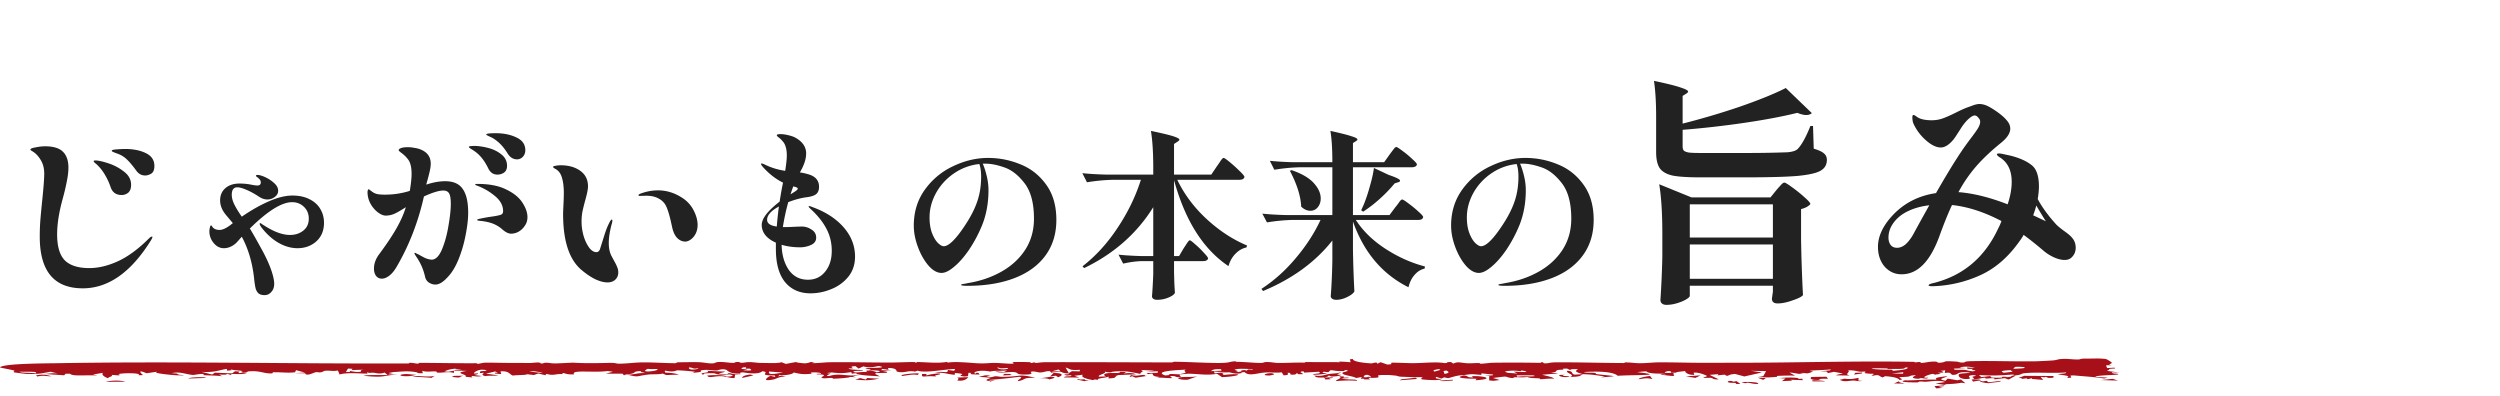 <svg fill="none" height="53" width="335" xmlns="http://www.w3.org/2000/svg"><path d="m11.088 38.635c-3.84 0-5.76-2.304-5.76-6.912 0-.864.032-1.672.096-2.424s.152-1.664.264-2.736c.16-1.6.24-2.696.24-3.288 0-.72-.16-1.336-.48-1.848-.32-.528-.688-.912-1.104-1.152a4.968 4.968 0 0 1 -.192-.12c-.048-.032-.072-.072-.072-.12 0-.112.232-.208.696-.288.464-.096.88-.144 1.248-.144 1.136 0 1.944.248 2.424.744.48.48.72 1.184.72 2.112 0 .544-.072 1.16-.216 1.848-.128.688-.32 1.496-.576 2.424-.48 1.76-.72 3.32-.72 4.68 0 1.616.344 2.776 1.032 3.48.704.688 1.792 1.032 3.264 1.032 1.248 0 2.544-.312 3.888-.936s2.712-1.632 4.104-3.024c.176-.176.32-.264.432-.264.032 0 .048.016.048.048 0 .096-.08.272-.24.528-2.656 4.24-5.688 6.36-9.096 6.36zm8.376-15.12c-.496 0-.896-.216-1.2-.648-.48-.656-.888-1.144-1.224-1.464a3.405 3.405 0 0 0 -1.176-.768l-.456-.168a5.075 5.075 0 0 1 -.336-.144c-.064-.048-.096-.096-.096-.144 0-.08.24-.136.72-.168s.84-.048 1.08-.048c1.088 0 2.008.184 2.76.552.768.368 1.152.944 1.152 1.728 0 .512-.144.856-.432 1.032-.288.16-.552.24-.792.24zm-3.168 2.616c-.736 0-1.224-.344-1.464-1.032a8.682 8.682 0 0 0 -.744-1.632 6.038 6.038 0 0 0 -1.032-1.344 3.133 3.133 0 0 0 -.336-.288c-.112-.112-.168-.184-.168-.216 0-.08.072-.12.216-.12.384 0 .968.128 1.752.384a6.71 6.71 0 0 1 2.112 1.128c.624.48.936 1.064.936 1.752 0 .48-.128.832-.384 1.056a1.367 1.367 0 0 1 -.888.312zm22.896.072c.896 0 1.664.168 2.304.504.64.32 1.12.76 1.44 1.32.32.544.48 1.152.48 1.824 0 1.04-.344 1.872-1.032 2.496-.688.608-1.528.912-2.52.912-.848 0-1.696-.24-2.544-.72-.832-.48-1.6-1.176-2.304-2.088-.144-.208-.216-.36-.216-.456 0-.064.024-.096.072-.096s.12.04.216.12c.112.08.2.136.264.168 1.328.864 2.496 1.296 3.504 1.296.704 0 1.296-.192 1.776-.576.496-.384.744-.92.744-1.608 0-.64-.216-1.168-.648-1.584s-.96-.624-1.584-.624c-1.392 0-3.28 1.176-5.664 3.528.384.624.96 1.64 1.728 3.048.512.96.896 1.816 1.152 2.568s.384 1.352.384 1.8-.128.808-.384 1.08c-.24.288-.544.432-.912.432-.384 0-.672-.096-.864-.288a1.547 1.547 0 0 1 -.36-.744c-.064-.288-.128-.744-.192-1.368-.24-2.048-.784-3.856-1.632-5.424l-.624.696c-.208.24-.472.44-.792.6s-.648.24-.984.24c-.528 0-.984-.232-1.368-.696a2.416 2.416 0 0 1 -.576-1.584c0-.144.032-.344.096-.6.032-.112.08-.168.144-.168.032 0 .072.04.12.12.192.32.528.48 1.008.48.432 0 .984-.272 1.656-.816l.12-.096-.888-1.056c-.544-.64-.816-1.304-.816-1.992 0-.672.232-1.216.696-1.632.48-.416 1.112-.624 1.896-.624.592 0 1.144.056 1.656.168.352.064.592.096.72.096.32 0 .48-.136.48-.408 0-.208-.096-.392-.288-.552-.08-.08-.16-.144-.24-.192-.08-.064-.12-.112-.12-.144 0-.08.072-.12.216-.12.208 0 .488.072.84.216.496.208.936.48 1.32.816.4.336.6.696.6 1.08 0 .336-.152.616-.456.84a1.626 1.626 0 0 1 -.984.336c-.368 0-.736-.12-1.104-.36-.608-.4-1.176-.712-1.704-.936s-.936-.336-1.224-.336c-.496 0-.744.336-.744 1.008 0 .4.12.84.36 1.32s.568 1.016.984 1.608c1.28-.88 2.496-1.568 3.648-2.064 1.168-.512 2.216-.768 3.144-.768zm26.784-7.728a18.624 18.624 0 0 0 -.504-.24c-.208-.096-.312-.168-.312-.216 0-.112.424-.168 1.272-.168 1.072 0 2 .192 2.784.576.784.368 1.176.936 1.176 1.704 0 .352-.112.648-.336.888-.224.224-.48.336-.768.336-.496 0-.904-.24-1.224-.72-.336-.544-.664-.976-.984-1.296a4.886 4.886 0 0 0 -1.104-.864zm-.528 4.128c-.288-.592-.592-1.08-.912-1.464a4.657 4.657 0 0 0 -1.176-1.032 6.683 6.683 0 0 0 -.384-.24c-.096-.08-.144-.144-.144-.192s.088-.08.264-.096c.192-.016.344-.024.456-.024.544 0 1.16.088 1.848.264s1.28.464 1.776.864c.512.4.768.912.768 1.536 0 .416-.136.72-.408.912a1.53 1.53 0 0 1 -.888.264c-.256 0-.488-.064-.696-.192a1.559 1.559 0 0 1 -.504-.6zm-5.784 1.68c1.104 0 1.888.352 2.352 1.056.48.688.72 1.744.72 3.168 0 .832-.112 1.816-.336 2.952-.208 1.12-.52 2.2-.936 3.24s-.912 1.856-1.488 2.448c-.592.656-1.136.984-1.632.984-.288 0-.576-.088-.864-.264-.272-.176-.448-.448-.528-.816a7.54 7.54 0 0 0 -1.176-2.664c-.16-.24-.24-.384-.24-.432s.032-.072.096-.072c.032 0 .096.032.192.096.096.048.184.088.264.12.192.112.456.256.792.432.16.08.336.144.528.192a2 2 0 0 0 .456.072c.528-.016.984-.48 1.368-1.392.384-.928.672-1.984.864-3.168.208-1.2.312-2.168.312-2.904 0-.672-.072-1.136-.216-1.392-.144-.272-.408-.408-.792-.408-.576 0-1.44.264-2.592.792-.768 3.424-1.984 6.56-3.648 9.408-.304.528-.632.928-.984 1.2s-.688.408-1.008.408a.934.934 0 0 1 -.768-.36c-.192-.256-.288-.584-.288-.984 0-.656.224-1.288.672-1.896 1.008-1.36 1.784-2.52 2.328-3.48.56-.976.984-1.928 1.272-2.856-.544.352-1.024.632-1.44.84a2.956 2.956 0 0 1 -1.248.288c-.32 0-.672-.144-1.056-.432a3.68 3.68 0 0 1 -.984-1.152 3.245 3.245 0 0 1 -.408-1.584c0-.08.016-.16.048-.24s.064-.12.096-.12c.048 0 .112.04.192.12.096.064.184.128.264.192.208.16.448.272.72.336.272.048.608.072 1.008.072 1.152 0 2.264-.168 3.336-.504.16-.96.24-1.72.24-2.28 0-.896-.16-1.544-.48-1.944a3.937 3.937 0 0 0 -.816-.816c-.288-.208-.432-.344-.432-.408 0-.112.104-.208.312-.288s.512-.12.912-.12c.288 0 .592.032.912.096.32.048.592.12.816.216.896.368 1.344 1 1.344 1.896 0 .288-.048.64-.144 1.056-.096.4-.192.776-.288 1.128a10.89 10.89 0 0 0 -.168.624c.912-.304 1.76-.456 2.544-.456zm4.32.36c1.568 0 2.848.248 3.84.744 1.008.48 1.736 1.072 2.184 1.776.448.688.672 1.336.672 1.944 0 .432-.12.816-.36 1.152a2.48 2.48 0 0 1 -.84.792 2.113 2.113 0 0 1 -.984.264c-.336 0-.712-.176-1.128-.528a4.279 4.279 0 0 0 -1.368-.84c-.48-.176-1.056-.296-1.728-.36-.224-.016-.336-.056-.336-.12s.176-.128.528-.192c.528-.112 1.04-.2 1.536-.264.624-.096 1.016-.184 1.176-.264s.24-.232.24-.456c0-.736-.352-1.4-1.056-1.992a8.06 8.06 0 0 0 -2.424-1.416c-.176-.064-.264-.12-.264-.168s.104-.072.312-.072zm17.424 13.2c-.48 0-1.032-.144-1.656-.432-.608-.304-1.232-.728-1.872-1.272-1.616-1.392-2.424-3.872-2.424-7.44 0-.224.016-.656.048-1.296.032-.672.048-1.184.048-1.536 0-.8-.08-1.472-.24-2.016-.144-.544-.416-.936-.816-1.176-.112-.064-.208-.12-.288-.168-.064-.064-.096-.112-.096-.144 0-.064.104-.112.312-.144.224-.048.464-.072.72-.072 1.056 0 1.928.248 2.616.744s1.032 1.192 1.032 2.088c0 .352-.12.96-.36 1.824-.16.576-.288 1.088-.384 1.536-.08.432-.12.88-.12 1.344 0 .624.088 1.256.264 1.896.192.64.44 1.168.744 1.584s.632.624.984.624c.224 0 .384-.136.48-.408l.672-2.136c.192-.56.36-.976.504-1.248.176-.384.312-.576.408-.576.048 0 .072.048.072.144 0 .144-.04.336-.12.576-.24.928-.36 1.736-.36 2.424s.12 1.264.36 1.728l.36.672c.192.336.328.616.408.84.096.208.144.44.144.696 0 .4-.136.728-.408.984-.272.24-.616.36-1.032.36zm10.416-5.472c-.384 0-.736-.152-1.056-.456-.304-.304-.528-.752-.672-1.344l-.192-.864c-.208-.912-.416-1.592-.624-2.04-.208-.464-.56-.824-1.056-1.08-.432-.24-.984-.36-1.656-.36l-.84.024c-.112 0-.168-.024-.168-.072 0-.096.096-.176.288-.24a6.718 6.718 0 0 1 2.328-.432c1.152 0 2.248.344 3.288 1.032a4.29 4.29 0 0 1 1.512 1.704c.336.672.504 1.304.504 1.896 0 .432-.088.824-.264 1.176-.176.336-.4.6-.672.792-.256.176-.496.264-.72.264zm17.016-4.632c1.776.64 3.176 1.544 4.2 2.712s1.536 2.48 1.536 3.936c0 1.056-.304 1.96-.912 2.712a5.617 5.617 0 0 1 -2.304 1.656 7.264 7.264 0 0 1 -2.736.552c-1.456 0-2.6-.504-3.432-1.512-.816-1.008-1.224-2.488-1.224-4.44v-.84c-.592-.256-1.056-.584-1.392-.984a2.16 2.16 0 0 1 -.504-1.392c0-.848.8-1.888 2.4-3.12.16-1.04.312-1.888.456-2.544-.976-.48-1.872-1.176-2.688-2.088-.176-.208-.264-.344-.264-.408 0-.048.032-.072.096-.072.048 0 .168.04.36.12.864.432 1.792.72 2.784.864.144-.928.216-1.608.216-2.04 0-.56-.072-1.016-.216-1.368a1.69 1.69 0 0 0 -.36-.576 2.459 2.459 0 0 0 -.408-.408 3.601 3.601 0 0 1 -.312-.264l-.048-.096c0-.112.16-.168.48-.168.336 0 .72.056 1.152.168.432.096.8.248 1.104.456.8.512 1.2 1.168 1.2 1.968 0 .544-.144 1.128-.432 1.752a2.72 2.72 0 0 1 -.216.432 7.366 7.366 0 0 1 -.192.36c.384.048.808.144 1.272.288.864.288 1.296.832 1.296 1.632 0 .448-.128.776-.384.984-.24.192-.64.328-1.2.408-.8.096-1.648.32-2.544.672a30.787 30.787 0 0 0 -.72 3.336h.408c.336 0 .776-.016 1.32-.048l.792-.024c.48 0 .92.136 1.32.408.416.256.624.616.624 1.08 0 .448-.232.776-.696.984a3.49 3.49 0 0 1 -1.488.312c-.864 0-1.68-.112-2.448-.336.032 1.344.352 2.464.96 3.36.624.88 1.48 1.32 2.568 1.32.96 0 1.728-.36 2.304-1.08.592-.72.888-1.648.888-2.784 0-1.088-.24-2.08-.72-2.976-.464-.896-1.176-1.784-2.136-2.664l-.144-.144c-.064-.064-.096-.112-.096-.144 0-.048.032-.072.096-.072s.192.04.384.12zm-1.944-2.448c0-.08-.048-.136-.144-.168-.08-.048-.232-.096-.456-.144-.176.48-.296.832-.36 1.056.24-.144.456-.28.648-.408.208-.144.312-.256.312-.336zm-4.104 4.152c0 .496.432.8 1.296.912.08-.992.176-1.888.288-2.688-1.056.576-1.584 1.168-1.584 1.776zm29.616-8.28c1.504 0 2.952.288 4.344.864 1.392.56 2.536 1.464 3.432 2.712.912 1.248 1.368 2.824 1.368 4.728 0 1.856-.488 3.448-1.464 4.776s-2.36 2.336-4.152 3.024-3.888 1.032-6.288 1.032c-.576 0-.864-.04-.864-.12 0-.064.136-.112.408-.144.272-.048.432-.08.48-.096 1.68-.272 3.184-.784 4.512-1.536 1.344-.752 2.408-1.728 3.192-2.928.784-1.216 1.176-2.608 1.176-4.176 0-2.064-.416-3.64-1.248-4.728s-1.736-1.8-2.712-2.136c-.96-.336-1.792-.504-2.496-.504h-.408c.192.432.368.976.528 1.632s.24 1.296.24 1.92c0 1.744-.296 3.336-.888 4.776a18.366 18.366 0 0 1 -1.704 3.192c-.656.96-1.32 1.72-1.992 2.28-.656.56-1.224.84-1.704.84-.592 0-1.176-.328-1.752-.984-.576-.672-1.048-1.504-1.416-2.496s-.552-1.944-.552-2.856c0-1.84.496-3.448 1.488-4.824a9.65 9.65 0 0 1 3.792-3.144c1.536-.736 3.096-1.104 4.68-1.104zm-.936 2.496c0-.672-.08-1.232-.24-1.68a7.335 7.335 0 0 0 -3.456 1.296 7.66 7.66 0 0 0 -2.376 2.64c-.56 1.04-.84 2.112-.84 3.216 0 .816.112 1.52.336 2.112.224.576.488 1.016.792 1.32.304.288.56.432.768.432.672 0 1.616-.92 2.832-2.76.768-1.152 1.32-2.224 1.656-3.216.352-1.008.528-2.128.528-3.36zm31.584-1.368a42.7 42.7 0 0 0 .336-.48c.144-.224.256-.384.336-.48.096-.112.176-.168.24-.168.096 0 .376.192.84.576s.904.784 1.32 1.2c.416.4.624.656.624.768-.048.256-.272.384-.672.384h-8.328c.96 1.984 2.288 3.752 3.984 5.304s3.488 2.72 5.376 3.504l-.096.264c-.544.112-1.032.392-1.464.84-.432.432-.744.984-.936 1.656-3.376-2.256-5.808-6.096-7.296-11.52v10.176h.672l.624-1.056.288-.432c.128-.208.232-.36.312-.456.08-.112.152-.168.216-.168.096 0 .344.184.744.552.416.352.8.728 1.152 1.128.368.384.552.632.552.744-.064.24-.28.36-.648.36h-3.912v1.464l.024.888c.016.656.048 1.28.096 1.872-.064.224-.344.44-.84.648-.48.208-.992.312-1.536.312-.24 0-.416-.048-.528-.144a.39.39 0 0 1 -.168-.336c.064-.736.12-1.728.168-2.976v-1.728h-1.44c-.816.016-1.68.128-2.592.336l-.624-1.2c.88.096 1.936.16 3.168.192h1.488v-6.552c-2.192 3.52-5.28 6.24-9.264 8.16l-.216-.24c1.776-1.376 3.344-3.096 4.704-5.16 1.376-2.064 2.416-4.208 3.12-6.432h-3.624a24.319 24.319 0 0 0 -3.6.336l-.624-1.224c.88.096 1.944.16 3.192.192h6.312v-.936c0-2.016-.104-3.656-.312-4.92 1.456.304 2.456.544 3 .72s.816.328.816.456c0 .048-.04.104-.12.168-.064.048-.104.08-.12.096l-.48.312v4.104h4.992zm23.904 5.496c.096-.112.216-.264.36-.456.144-.208.256-.36.336-.456.096-.096.176-.144.24-.144.096 0 .376.176.84.528.48.352.928.72 1.344 1.104.416.368.624.608.624.72-.048.256-.256.384-.624.384h-8.4c.944 1.472 2.264 2.76 3.96 3.864s3.464 1.896 5.304 2.376l-.048.288c-.512.112-.96.392-1.344.84-.384.432-.656.984-.816 1.656-3.504-1.744-5.984-4.68-7.44-8.808v3.72c.032 1.984.096 3.864.192 5.64-.112.24-.424.488-.936.744s-1.008.384-1.488.384c-.24 0-.424-.048-.552-.144s-.192-.208-.192-.336c.112-1.44.184-3.04.216-4.8v-2.664c-2.272 2.88-5.368 5.136-9.288 6.768l-.216-.288c1.696-1.104 3.232-2.48 4.608-4.128 1.392-1.648 2.496-3.352 3.312-5.112h-3.576a24.319 24.319 0 0 0 -3.6.336l-.624-1.176c.88.096 1.944.16 3.192.192h6.192v-6.408h-4.176a24.319 24.319 0 0 0 -3.6.336l-.6-1.2c.88.096 1.944.16 3.192.192h5.184c0-1.76-.088-3.16-.264-4.2 1.376.304 2.32.544 2.832.72.528.16.792.304.792.432 0 .064-.064.136-.192.216l-.408.264v2.568h4.176l.72-1.008a25.81 25.81 0 0 1 .672-.888c.096-.096.176-.144.24-.144.096 0 .376.176.84.528a12.2 12.2 0 0 1 1.296 1.08c.416.368.624.608.624.72a.361.361 0 0 1 -.216.288.953.953 0 0 1 -.432.096h-7.92v6.408h4.896zm-.864-4.344c1.008.336 1.512.592 1.512.768 0 .096-.088.168-.264.216l-.456.144a19.438 19.438 0 0 1 -2.04 2.112 17.773 17.773 0 0 1 -2.184 1.68l-.264-.192.336-.744c.304-.736.584-1.576.84-2.52.272-.944.448-1.744.528-2.4zm-13.032-.648c1.36.464 2.352 1.04 2.976 1.728s.936 1.376.936 2.064c0 .48-.136.88-.408 1.2a1.229 1.229 0 0 1 -.984.456c-.432 0-.84-.184-1.224-.552-.064-1.408-.568-3.008-1.512-4.8zm31.344-1.632c1.504 0 2.952.288 4.344.864 1.392.56 2.536 1.464 3.432 2.712.912 1.248 1.368 2.824 1.368 4.728 0 1.856-.488 3.448-1.464 4.776s-2.36 2.336-4.152 3.024-3.888 1.032-6.288 1.032c-.576 0-.864-.04-.864-.12 0-.064.136-.112.408-.144.272-.048.432-.08.48-.096 1.68-.272 3.184-.784 4.512-1.536 1.344-.752 2.408-1.728 3.192-2.928.784-1.216 1.176-2.608 1.176-4.176 0-2.064-.416-3.64-1.248-4.728s-1.736-1.8-2.712-2.136c-.96-.336-1.792-.504-2.496-.504h-.408c.192.432.368.976.528 1.632s.24 1.296.24 1.92c0 1.744-.296 3.336-.888 4.776a18.366 18.366 0 0 1 -1.704 3.192c-.656.96-1.32 1.72-1.992 2.28-.656.56-1.224.84-1.704.84-.592 0-1.176-.328-1.752-.984-.576-.672-1.048-1.504-1.416-2.496s-.552-1.944-.552-2.856c0-1.84.496-3.448 1.488-4.824a9.65 9.65 0 0 1 3.792-3.144c1.536-.736 3.096-1.104 4.68-1.104zm-.936 2.496c0-.672-.08-1.232-.24-1.68a7.335 7.335 0 0 0 -3.456 1.296 7.66 7.66 0 0 0 -2.376 2.64c-.56 1.04-.84 2.112-.84 3.216 0 .816.112 1.52.336 2.112.224.576.488 1.016.792 1.32.304.288.56.432.768.432.672 0 1.616-.92 2.832-2.76.768-1.152 1.32-2.224 1.656-3.216.352-1.008.528-2.128.528-3.36zm22-7.096a100.39 100.39 0 0 0 7.68-2.272c2.581-.896 4.629-1.728 6.144-2.496l3.488 3.36c-.171.17-.427.256-.768.256-.299 0-.693-.096-1.184-.288-1.984.49-4.363.939-7.136 1.344s-5.515.715-8.224.928v2.24c0 .235.053.416.16.544.107.107.32.192.64.256.32.043.811.064 1.472.064h6.56c1.771 0 3.52-.032 5.248-.096.683-.064 1.141-.224 1.376-.48.533-.576 1.088-1.59 1.664-3.04h.352l.096 3.04c.661.192 1.12.405 1.376.64.256.213.384.502.384.864 0 .64-.277 1.12-.832 1.44-.533.32-1.557.555-3.072.704-1.515.128-3.808.192-6.88.192h-6.24c-1.579 0-2.773-.075-3.584-.224-.811-.17-1.397-.49-1.76-.96-.341-.49-.512-1.227-.512-2.208v-4.704c0-1.92-.096-3.53-.288-4.832 1.728.363 2.923.661 3.584.896.661.213.992.395.992.544 0 .064-.075.15-.224.256l-.512.32zm.96 23.072c0 .128-.16.288-.48.48s-.725.363-1.216.512c-.491.15-.971.224-1.44.224-.256 0-.459-.064-.608-.192a.614.614 0 0 1 -.192-.448c.128-1.92.213-3.84.256-5.76v-3.2c0-2.688-.139-4.875-.416-6.56l4.32 1.76h10.592l.8-.992c.107-.128.277-.32.512-.576.235-.277.416-.416.544-.416s.48.213 1.056.64c.597.427 1.152.875 1.664 1.344.512.448.768.747.768.896-.256.299-.672.523-1.248.672v4c.043 2.645.128 5.152.256 7.52-.149.213-.608.448-1.376.704-.768.277-1.44.416-2.016.416-.512 0-.768-.213-.768-.64 0-.021.043-.33.128-.928v-.8h-11.136zm11.136-7.808v-4.447h-11.136v4.448h11.136zm-11.136.928v4.608h11.136v-4.608zm51.328-.768c.256.341.384.747.384 1.216 0 .448-.139.832-.416 1.152-.256.32-.608.48-1.056.48-.427 0-.907-.117-1.44-.352a6.005 6.005 0 0 1 -1.376-.864 47.121 47.121 0 0 0 -2.688-2.144 6.161 6.161 0 0 1 -.544.832c-1.493 2.133-3.253 3.659-5.28 4.576a16.513 16.513 0 0 1 -6.4 1.472c-.341 0-.512-.042-.512-.128 0-.106.245-.213.736-.32 3.925-1.002 6.784-3.424 8.576-7.264.192-.363.341-.704.448-1.024-2.325-1.216-4.533-1.93-6.624-2.144-.512 1.088-1.077 2.485-1.696 4.192-1.237 3.392-2.923 5.088-5.056 5.088-.896 0-1.653-.341-2.272-1.024-.597-.704-.896-1.59-.896-2.656 0-1.344.597-2.688 1.792-4.032 1.557-1.75 3.552-2.805 5.984-3.168 1.28-2.24 2.389-4.064 3.328-5.472.341-.512.768-1.11 1.28-1.792.491-.64.832-1.12 1.024-1.44s.288-.608.288-.864c0-.192-.085-.373-.256-.544-.149-.192-.309-.288-.48-.288-.192 0-.448.139-.768.416-.32.278-.64.65-.96 1.12-.299.47-.469.736-.512.8-.299.47-.512.779-.64.928-.576.683-1.131 1.024-1.664 1.024-.597 0-1.259-.32-1.984-.96a6.64 6.64 0 0 1 -1.664-2.208c-.107-.235-.16-.533-.16-.896a.45.45 0 0 1 .032-.192c.021-.064.064-.096.128-.096.085 0 .224.075.416.224.427.32 1.099.48 2.016.48.533 0 1.035-.085 1.504-.256.469-.17 1.045-.427 1.728-.768s1.205-.576 1.568-.704c.128-.043.363-.128.704-.256s.64-.192.896-.192c.32 0 .651.075.992.224.341.15.757.395 1.248.736.619.427 1.088.832 1.408 1.216.32.363.48.736.48 1.12 0 .598-.405 1.227-1.216 1.888-1.323 1.067-2.432 2.112-3.328 3.136a18.995 18.995 0 0 0 -2.4 3.488c1.984.15 4.181.694 6.592 1.632.363-1.088.544-2.09.544-3.008 0-1.557-.555-2.666-1.664-3.328-.213-.15-.32-.267-.32-.352s.107-.128.32-.128c.128 0 .469.064 1.024.192a9.824 9.824 0 0 1 1.6.448c.747.277 1.344.608 1.792.992.597.512.896 1.45.896 2.816 0 .427-.053.982-.16 1.664.576 1.088 1.408 2.23 2.496 3.424.235.235.587.523 1.056.864.555.384.939.726 1.152 1.024zm-21.408-.544a307.71 307.71 0 0 1 2.176-3.936c-1.109.128-2.091.405-2.944.832-.832.405-1.483.96-1.952 1.664-.384.576-.576 1.184-.576 1.824 0 .405.096.736.288.992s.48.384.864.384.757-.15 1.12-.448c.363-.32.704-.757 1.024-1.312zm17.792-1.792a57.461 57.461 0 0 1 -1.28-2.112c-.064.277-.203.715-.416 1.312z" fill="#222"/><path d="m260.417 51.652c.642.18-1.5.062-.078.331l-.891.055-.228-.299 1.197-.088zm.544-1.25c-.365.285-1.525.36-.272.623.1-.097.202-.195.301-.293l1.308.227.469-.111.596.51-.533-.075c-.699.138-1.322.175-2.271.2l.25.121-1.443-.205 1.269-.204c-.618-.266-1.708-.118-2.275-.063-.773.076-.598-.05-1.171.003-.092.008-.102.107-.283.109-.913.008-2.686-.045-1.649-.276 1.502.03 2.784-.156 4.258-.089-.39-.267.386-.358 1.446-.477zm-27.6.852c.455-.13 1.383-.077 2.011.013h.002c.138.02.451.192 0 .185-.736-.012-1.092-.283-1.478-.099-.173-.034-.354-.065-.535-.099zm-1.599.016c-.451-.066-.247-.271.318-.216.236.023-.227.185.619.02.173.128.343.245.514.368l-.614.008c.147-.21-.386-.114-.837-.18zm22.732-.187c-.071.19.227.188.733.32l-1.431-.02zm11.223.03h.002l.468-.09.28.203 1.662-.19c-.068.205-1.06.172-1.607.316-.813-.062-1.205-.182-1.258-.357zm-132.988-.822-.553.171c.246.026.49.046.738.076.648-.248.709-.028 1.559-.043 2.604-.048 1.913-.433 4.265.132-1.888-.027-1.162.238-2.301.443-.236-.156.892-.507.128-.58a75.49 75.49 0 0 1 -4.045.425l.127.08.694-.05c-.25.071-.495.143-.749.216.321-.164-.497-.072-.388-.26.049-.084.411-.2.624-.28-.55-.043-1.115-.083-1.672-.125l.863-.2.705-.006h.005zm-118.56.87c.7-.195 1.97-.228 2.639-.011l-2.64.01zm251.042-.31.235.1c-.349.06-.701.121-1.051.183a22.145 22.145 0 0 0 -.204-.287zm-22.367.107c.256-.006.278-.003.597.01h-.001c.126.006 1.182.061 1.065.135h-1.621c-.016-.048-.02-.096-.04-.145zm6.174.043h.002c.191.012.372.034.569.038-.709.116-.822-.092-1.466-.033-.644.06-1.043.174-1.589-.11.203-.043.422-.104.631-.154.915.114 1.161.007 1.895-.105zm-104.695-.134c.175-.141.37-.003.39-.001h-.001c1.548-.13-.202.078 1.26.1-.218.035-.431.072-.647.108-.333-.068-.677-.145-1.002-.207zm50.315.013.046.123c-.879-.01-1.103.152-1.832.005l1.786-.129zm43.779-.22c.974-.078 1.694-.113 2.629.011h.003c.054.008-.207.094-.137.116.193-.013.392-.033.587-.048l.078.205-1.649-.058.246.12-1.4.062.485-.338zm-58.4-.228c.154.044-.132.12.108.158s.682-.046.579.08l-.992.055c1.06.227 2.116.021 2.133.302-1.017-.072-1.853-.039-2.837.04.041-.224 1.025-.417.405-.626l.602-.009zm99.421-2.378c.602.017 1.98-.074 2.741.056.187.032.81.447.807.501-.018.184-.779.21.036.33-.275 0-.541.008-.813.011.049.124.098.247.144.37l.995-.056.049.123c-1.192.001-.488.16-1.107.307.57.074 1.143.148 1.71.223-.327-.01-.713-.016-1.002-.027-.039.21.65.16.768.199.665.22-2.72.109-2.997.414.541.034 1.108.067 1.661.1-.158.039-.319.076-.478.114-1.254-.21-2.66-.285-4.122-.417l-.394.026c.038.095.075.19.114.284l-.601.034c.588-.313-.226-.308-1.208-.499.523-.11 1.167-.043 1.123-.247-1.793.157-3.893-.065-5.637.112-.433.044-.432.308-1.449.283.034-.029.04-.08.062-.119-1.76.126-2.828.202-4.658.073l.315.285 1.164-.143c.264.157-.127.226 1.032.224.949 0 .384-.07.643-.116.349-.064.656.06 1.032-.01.291-.054-.024-.183.735-.15-.305.167-.617.34-.923.509l-.554-.114.558-.134-1.962.24c.221-.242-.482-.152-.865-.123-.595.044-.085-.122-.475-.094-.391.028-.812.214-1.517.174.378-.107-.136-.204-.037-.303.1-.1.846-.122.129-.23-1.378.082.117.46-.814.522-1.118.074-1.384-.543-1.05-.676.262-.104 1.164-.083 1.429-.187-1.617-.187-1.631.183-1.907.255-1.004.264-.33-.44-1.519-.185.022-.132.04-.25.063-.376-.205.024-.342.056-.59.075.731.256.133.245-.174.245-.484.001.263.126.135.159-.345.086-.892.047-.556.16-.151-.053-.314-.106-.468-.158-.566.066-1.894.615-.63.504-.118.204-.527.106-.846.075-.319-.03-.313.099-.594.075-1.116-.096-.386-.318-.209-.493-1.474.12-.031.2-2.155.28-.205.142.776.294-.041.376-.15-.247-.752-.424-1.925-.506l-.341.17c-.641-.227-.313-.464-1.499-.182.637-.52.199-.187-.862-.398-.215-.043.283-.15-.018-.205-.137-.025-.468.056-.801-.006-.163-.032-.923-.232-1.449-.137.386.252-.615.466.243.674-1.585-.051-2.695.07-.918-.273l-1.208-.228-.846.179c-.043-.207 0-.265-1.106-.228l1.439-.148c.016-.042.083-.085.067-.126-.589.08-2.25.114-2.653.169-.402.055.375.07.259.123-.965.44-.889.116-1.582.191-.406.045.565.094.347.113-.807.07-1.181-.165-1.896-.168.254.133.506.268.754.402a34.456 34.456 0 0 0 -2.284.035c-.273.017-.066.115-.111.122a20.37 20.37 0 0 1 -1.22.088c-.719 0-.74-.136-1.439-.144l.801-.033.368-.666-2.057-.048 1.508.222-2.354.539-1.224-.33c-1.11.028-.887.475-1.413.084l-.982.099.14-.168-1.183.103c.415.198.821.406 1.232.598-.776.043-.791-.124-.907-.166-.307-.111-.916.038-1.16-.064-.083-.036.678-.146.416-.273-.051-.025-1.07-.494-1.72-.386.013.085.063.19.089.282-.874.051-1.319-.392-1.203-.516-.466.087-1.146.094-1.242.23l-.712.01c.248-.33-.744-.27-.809.014l1.226.021c-.309.349.933.56-1.651.236-.494-.18.879.025.476-.11-.699-.08-1.356-.013-2.021-.14-.827-.157.191-.31-1.736-.108 4.251.503-.583.34-2.58.495-.549-.496-2.235-.654-4.556-.506.242.138.972.067 1.393.113.421.045-.035.127.49.192.524.064 1.638.152 2.168.25-.449.078-2.668.263-1.201.04-1.095-.136-1.61-.277-2.967-.303-.407.216-.377.35-1.7.357.783-.3-.721-.508-.39-.818.938.072.414.373.956.517.056.015.931-.061 1.134-.056-.883-.27-1.188-.37-.645-.692-.624.028-1.012-.012-1.069.141-.13-.066-.261-.133-.389-.2-.203.002-.386.008-.601.007.296.231-.279.089-.687.194-.409.105.139.288-.983.29.374.055.716.101 1.078.152l-2.173.18c.508.141 1.609.351 1.579.538-.333-.07-1.475.053-1.6.058-.484.02-.22-.098-.257-.101-.76-.057-1.386-.017-1.674-.195-.572.08-1.002.034-1.608.039-.334.002-.269.133-.464.108-1.297-.165-.061-.334-2.563-.013.303.091.602.184.905.276l-.847.104-.565-.05.013-.593-.623-.032 1.068-.058.096-.105c-.529-.053-1.056-.108-1.584-.162l-.031.207c-1.191-.096-1.219-.154-2.352.035-.872-.002-1.582.285-2.086.406l-.545-.116-.349.171-.692-.238c-.128.18-.195.237.702.3-.307.225-1.885.126-2.528.05-.487-.057.054-.244-.007-.267-.204-.077-1.007-.01-1.176-.023-.713-.054-1.213-.044-1.858-.086-.125-.008-.476-.127-.506-.13-.232-.02-.804-.078-.869-.08-3.355-.088.23.426-2.89.372.093.068.179.135.271.203l-.71.012c-.299-.056.063-.16-.531-.076.039-.084.078-.168.118-.25l-.771.134c-.415-.29-1.929-.356-1.821-.697.036-.116 1.11-.234.543-.358-.461-.025-.149.114-.337.121-1.358.05-1.279-.143-1.834-.092-.088.084-.18.168-.269.252a301.93 301.93 0 0 0 -.631-.073c-.048.056-.099.112-.148.168l.6.011c-.252.216-2.569.314-1.686.13.36-.076 1.019-.044.603-.3-.62.037-1.324.075-1.976.112-.021-.055-.04-.11-.06-.166-.879.036-.08.256-.081.374l-.606.01c-.085-.054-.166-.11-.255-.161-.009.085-.121.282-.721.209-.385-.048.222-.262-.513-.232.055.132.32.293-.499.336-.081-.138-.193-.265-.257-.41-1.018.133-1.481-.08-2.677.074-.758.097-1.797.444-2.287-.09-.554-.014-.378.119-.542.149-.775.141-1.351-.112-1.495-.127-.921-.096-1.334-.008-2.084-.127.041.098.063.192.096.288.687-.148 1.035-.14 1.998-.109l-.969.06.156.24c2.98-.316 2.285.184-.214.293-.215-.148-.438-.296-.652-.445-1.443.225-2.122.03-3.755-.018-.194-.005-.901.08-1.204.085l.015.002c-.189.14.067.205.097.33l-.494.047c-.367-.096-.238-.174-.962-.151l.292.285c-.793.004-1.312-.1-2.05-.055l.37-.108c-1.606-.092-.328-.652-1.541-.373l-.23-.147 1.498-.036c.011-.069.022-.138.03-.207l-1.607.063 1.173-.14-1.86-.099c.659.255-.195.286-.035.537-1.097-.21-1.96-.485-3.661-.309-.338.036-.154.212-1.112-.002.232.28-.968.41-.813.677.333-.013.678-.021 1.002-.037-.368-.092-.429-.346.13-.421.713-.097 1.754.08 1.711-.202.285.013.55.02.826.032l-.337.21c.786-.11 1.281-.074 1.659.102l-2.81.121.416.036c-.709.18.023.35-1.301.389l.023-.248c-.482.22-1.801.22-1.38.473-.399-.078-.48-.127-.705.01-1.052-.193-1.727-.437-1.352-.727l-1.169.14.677.238-2.04-.014c-.065-.235 1.307-.072.911-.282-.079-.042-.445.049-.541.025-1.012-.257.577-.072.279-.269-1.509-.06-.302-.39-2.379-.113-.055-.068-.114-.137-.165-.205-.721-.004-.663.15-1.283.178-.388.019-.875-.25-1.304-.067-.077.033.645.362-.871.348-1.177-.011-.687-.244-1.323-.326-.636-.083-2.092.24-2.521-.126.333.049.758.075 1.128.115l.445-.213c-.846.092-1.72-.016-2.289.154-1.129-.26-2.39-.02-2.049.274.372-.042-.032-.17.483-.089.053.069.109.137.162.205-.878-.008-1.488-.007-1.088-.215l-.407-.015c-.025.151-.046.302-.071.453l-.488.05c-.181-.032-.362-.066-.545-.1.246-.238.665-.246-.722-.379l-.014.247c-1.161-.105-1.191-.304-2.649-.297 1.118-.286 1.73.221 1.726-.353l.844.114c.043-.083.085-.167.126-.25-1.507.044-4.009.591-5.017.228-.122.045-.245.083-.369.13-.988-.218-1.414.273-2.417-.01-.103-.03.113-.491-1.191-.475.032.06.049.161.075.237l-.844-.113c-.05.055-.104.11-.154.167l1.444.065-1.204.057c.522.09.758.091.443.236-.453.01-.907.018-1.361.027l-.139.112c.219.111.441.22.661.332-1.182-.09-2.208-.095-3.115-.313-.155-.037.392-.182-.661-.051-.016-.077-.045-.14-.063-.21-1.289.214-1.712.15-3.056-.004.87.144.094.05-.128.128-.152.053.441.045.374.1-.067.056-.837.28-.179.307 1.614-.459 2.054.09 4.128-.13l-.96.177.447.12c-1.156-.09-.594-.032-1.069.038-.476.071-1.34.132-1.92.15-.182.007.01-.096-.402-.105-.28-.007-1.047.145-1.224-.035-.116-.117 1.116-.44-.587-.438-.321-.115.496-.08.513-.093.149-.137-.898-.24-1.382-.135-.039.009.343.115-.072.157-.986.1-1.556-.022-2.194-.188-.069.194-.899.425-1.932.354-.053.055-.103.111-.156.167l.481-.088c.175.035.36.06.531.102-1.039.047-1.186.314-1.684.412-1.704.334-.671-.372-.364-.494.222.05.436.104.656.156a7.68 7.68 0 0 1 -.072-.203c-2.551.002-.388-.438-1.683-.564-.334.332-1.285.364-2.496.153l-.403.005c-.023.048-.022.122-.059.154-1.46.056-1.72-.455-1.858-.503-.614-.215-1.092.082-1.273.084-.762.01-.984-.121-1.71-.065-.78.062-.246.163-.484.254-.19.072-.806.084-1.06.16.1-.062.213-.122.314-.183-.81-.083-1.47-.164-2.389-.185-1.037.447-1.919-.306-1.561.305.87.041 1.357.111 1.822.267l-1.714.059c-.166-.067-.285-.133-.482-.2-.427.141-1.416.08-1.805.122-1.82.196-1.256.439-2.917.03 1.197-.04 1.195-.237 2.382-.21-.256-.142-.86-.112-.469-.282-1.148.042-.777.193-1.224.328-.386.116-1.162.122-1.118.273-.08-.083-.141-.163-.22-.246l-2.232.002.951-.26-.72-.097c-1.829.269-4.984-.224-4.48.452-.882.021-.993-.064-1.472-.192-.053.052-.104.094-.157.152-.57-.054-1.006.139-1.508.088-.502-.05-.627-.231-.7.075-.326-.088-.649-.161-.972-.242l-.583.207-.915-.11c-.163.147-1.362.084-1.89.182-.503-.158-.489-.653-1.67-.564l.092.368-.814-.077-.046-.12.412.037-.355-.203-1.24.302 1.677.228c-.702.09-1.19 0-1.8.101-.53-.17-.335-.267-.119-.452l-.594.047c.13-.184-.203-.294.95-.279-.08-.053-.16-.103-.238-.157-.189.008-.312-.036-.519-.016-.565.055-.998.379-.96.492.021.06.578-.054.556.03-.055.205-1.333.113.51.319-.612.13-.748.032-1.423-.006.053.068.104.136.155.204l-.94-.094c.435-.35-1.872-.482.205-.789-.614-.016-1.225-.031-1.837-.048l.378-.108.828.057-.977-.197c-.768.081-1.07.207-1.421.361.894.114.602-.04 1.299-.072-.024.099.008.189-.053.292-.36-.203-1.535-.056-1.807-.046-.83.03-.18-.169-.734-.173-.555-.004-1.21.114-1.663-.084.008.111.045.226.077.327-.864.037-.691-.094-.78-.111-1.428-.28-2.202-.044-3.835-.015.208.034.417.065.626.097-1.231.236-.402.164.668.242-1.003-.024-1.576.177-2.284.236-.707.06-1.92-.043-2.364-.124 1.014-.129 2.109-.044 3.235-.08-.128-.112-.252-.208-.385-.332-.685.237-1.082.079-1.307.047-.663-.092-.642.111-1.042-.108.016.076.028.14.044.21-1.368-.032-2.844-.165-3.734.113-.082-.18-.143-.355-.237-.54-.579.136-1.075-.003-1.563.029-.486.032-.3.178-.872.234-.106.01-.326-.081-.586-.014-.263.068-1.232.573-1.348.132-.49-.002-.953-.018-1.433-.026l1.4-.073-1.192-.32c-.05.095-.102.192-.15.286-1.074.116-1.853-.04-2.937-.003-.18.006.246.194-.556.146-.803-.048-1.4-.4-2.767-.263-.07.007-.475.276-.965.09-.111-.043.358-.105.102-.16-.256-.056-1.399-.102-1.488-.234.012.047.083.095.118.143l-.59.067-.056-.247c-1.122.191-1.702.504-3.365.4l1.4.36c.129-.084.257-.169.383-.253l2.301.1c.127-.095.25-.19.376-.286l.608.037c-.05.07-.102.138-.155.207l1.206-.051c-.815.408-2.277-.035-2.171.306l-.543-.16c-.08.166-.447.119-1.095.093.148.081.312.161.448.244-.63-.115-1.748-.104-2.4-.148-.287-.02 0-.14-.086-.154-.437-.074-1.273.136-1.447.12-1.045-.1-1.724-.496-2.865-.235 1.177.065.537.038.956.183.13.045 1.652.14-.253.098-.223-.005-3.678-.28-2.542-.49-.56.068-.997.145-1.51.217-1.252-.554-.818-.034-.455.252-.205.002-.4.005-.612.005.45-.301-1.84-.32-2.616-.168-.26.05.467.147-.134.192-.287-.02-.612-.048-.915-.072.44.19-.422.264-.41.458-.551-.173-.973-.539-.67-.737l-1.368.241.637.137c-1.488-.121-3.402.156-3.713-.251l-.593.008-.181.206-2.675-.179c.794-.042.983-.14 1.817-.06l-.964-.238c-1.254.212-1.425.352-3.314.289a43.21 43.21 0 0 1 -1.56-.199c-.224-.08.115-.195.016-.235-.277-.112-1.957-.395-1.925-.438.411-.523 6.064-.53 7.593-.557 15.857-.279 31.365.094 47.123.03.162 0 .091-.078.16-.081.43-.02.85.101 1.01.106.338.01.151-.101.399-.101 2.557.001 4.97.067 7.53.047.167 0-.003.088.29.073.15-.01.624-.146.965-.148 1.191-.007 2.192.037 3.448.035.688-.001 1.718.01 2.487.008.339 0 .693-.063 1.028-.065.475-.003.378.124.452.131.32.035.365-.104.67-.1.567.006.598.099 1.318.09.514-.005 1.691-.078 2.34-.1 1.516.108 3.427.065 4.842.03.838-.022.915.108 1.257.108 1.203-.003 2.117-.169 3.247-.174 1.5-.007 2.83.103 4.282.11.236.002.182-.117.413-.12.856-.011 1.95-.033 2.713-.016.85.019 1.163.191 1.995.156.243-.01.315-.162.723-.181.653-.03 1.368.103 1.824.118.624.02.08-.135.922-.114.035 0 .161.111.342.106.526-.015.474-.102 1.245-.094.074.002 1.095.107 1.197.107.597.002 1.801.038 2.155.016 1.264-.08.269-.245 1.344.115.474-.088.943-.178 1.445-.263-.335.08 1.025.195 1.12.187.791-.06.32-.2 1.322-.177-1.323.324 1.293.042 1.877.034 2.809-.04 5.363.04 8.187.038.945 0 2.212-.069 3.212-.067.233 0 .057.077.262.078s-.022-.085.211-.08c1.454.03 2.593.192 3.924-.01.065.029.063.052.17.084 1.09-.182 3.189.063 3.977.096 1.234.052 1.549-.07 2.446-.046 1.185.033 2.964.273 2.17-.123a39.535 39.535 0 0 1 2.416.021c.092.004.029.105.065.107.232.014.308-.076.464-.08.425-.011-.268.097.337.067.319-.016.501-.095 1.387-.097 5.343-.008 11.143.02 16.62.033.376 0 .128-.096.6-.09 1.639.021 4.572.185 5.985.163 1.412-.023 1.094-.165 1.978-.224.171-.012.031.07.185.07 1.039.008 2.277.134 3.119.153.557.013.512-.114.898-.124.576-.013 1.168.116 1.475.12 1.443.018 2.435-.086 3.783-.033-.053-.028-.088-.054-.132-.081l4.785.013-.223-.077c1.872.014 1.658.292 1.494-.295.136-.021.28-.045.41-.064-.053.303 1.08.524 2.521.6.106.007.815-.288.738.06.185-.085.295-.144.452-.219.305.106.614.21.919.315l.496-.046c.024-.069.005-.14.058-.207.765-.01 2.332.074 2.936.066 1.501-.022 3.028-.207 4.195-.007.568-.02.004-.155.849-.138l.285.203c.691-.303.836-.119 1.782-.055.641.043 1.06-.031 1.67-.017.154.004.133.093.238.09.354-.01 1.364-.132 1.614-.135 2.265-.032 4.211-.019 6.367.014.232.003-.068-.084.172-.08.386.005.159.14.382.147.624.017.628-.125 1.498-.132 2.865-.025 6.158.082 9.151.092.093 0 .087-.084.189-.085.663-.004 1.333.11 1.935.108.998-.002 1.748-.119 2.734-.119 1.928 0 3.65.06 5.632.064 1.622.003 3.031-.008 4.81-.008 7.77.002 15.699-.263 23.522-.122.199.004.118.077.179.074.577-.032.629-.131.834.077.736-.04.968-.197 1.856-.186.473.006.12.248.921.123.723-.113-.075-.246 2.076-.11.056.004.337.152.784.113.449-.038-.071-.144 1.011-.176 2.539-.074 5.753.054 8.705.014a70.015 70.015 0 0 0 2.318-.118c.681-.07.538-.18 1.422-.207.684-.02 1.247.104 2.05.079.094-.003.25-.131.854-.114zm-149.657 2.485c-.167.125-.468.587-1.476.447-.095-.013.421-.331-.136-.382.545-.033 1.075-.044 1.612-.066zm154.026.461-2.265-.07c.52-.055 1.041-.11 1.56-.167zm-93.891-.22h.002l-2.379.18.25-.132 1.876-.208zm6.264-.464c.506.052.382.14.661.226.073.022.415.041.548.044-.049-.055-.112-.109-.165-.164 1.181-.133 3.491.34.501.532l.132-.209c-1.486.02-3.143-.13-1.677-.429zm-78.349.423c-1.268.228-1.675.276-3.214.12l.652-.194.761.197h.002c.051-.069.102-.138.15-.207zm126.91-.258c.353.454.251.19-.759.292-.349.036-.008.116-.226.129-1.175.072-1.269-.232-1.006-.39.664-.012 1.336-.022 1.989-.032h.002zm30.478-.095h.002c.031.111-.443.14.091.246l-1.22-.002.361-.03-.317-.115c-.144.127-.279.053-.705.01l.353.41-1.49-.123-.018-.102c-.187.043-.372.088-.559.132l-.151-.123-.677.093c-.069-.099.429-.142-.453-.116l.813-.306zm-39.666.234c1.457-.019 1.047.053.709.279zm-75.097-.2c-.423.154-.848.306-1.281.454-.862.085-1.724-.194-1.076-.304.781-.132 1.596.016 2.357-.15zm-19.633.068c1.054.072.062.254-.176.36-.292-.17-.698-.155-1.352-.175.614-.011 1.353-.197 1.528-.185zm36.605.105c.422-.005.843-.048 1.221.004-.114.147-.87.014-.33.231l-.809.012c.17-.09-.059-.158-.081-.247zm44.002.2c-.83-.173-.987-.099-1.822.022-.118-.142.878-.38 1.502-.431l.32.41zm-196.196-.072c.2-.18 1.669-.204 2.399-.15l-.261.08zm113.75-.06.311.012a2.4 2.4 0 0 1 -.311-.013zm-44.163-.784c.348-.17-.685-.227.57-.16.829.043 1.012.055 1.78.068-.276.219-1.835.297.313.342.029 0-.028-.13.316-.112.106.005.445.112.96.143.167.01 1.42.043-.288.045.051.152-.04.306-.036.454-.667.043-1.18-.255-1.884-.248-1.047.012-1.58.313-1.781-.082.88-.097 2.392-.1 2.589.138.852.003 1.096-.192.41-.288-2.942.122-.808-.29-3.384-.134-.03.055-.136.114-.12.166-.787-.194.431-.27.555-.332zm6.152.421-1.521.35c0-.19.279-.36 1.08-.466zm-42.754.05c-.074.103-.269.197-.41.296-.155-.087-3.815-.17-1.953-.256.27-.012 1.92.17 2.363-.04zm168.97.29-1.289-.207 1.981-.134zm-73.749-.399c.182.004-.423.146.294.123-.534.091-1.035.168-1.558.253l-.471-.2-.368.128c.073-.098.138-.193.215-.292.881.209 1.083-.029 1.888-.012zm26.175-.382c.158.212-1.116.339.138.373-.238.14-.621.212-1.355.225l-.353-.16c-.016.143-.205.196-.617.298h-.001c-1.116.01-1.05-.038-1.318-.273 1.181.133 1.217-.082 2.022-.21.553-.087 1.275-.047 1.484-.253zm-117.497.489c-.836.179-.086.346-1.568.156l.287-.137 1.28-.02zm121.619.239c-.095-.329-.882-.585-1.016-.05.766.109.392-.194 1.016.05zm-42.555-.611c1.474.015 1.195.386.59.572a46.571 46.571 0 0 1 -.279-.203l-.774.092zm68.538.25c-1.127.234 1.215.13.429.277-.629.117-1.456-.12-1.143-.268l.711-.01h.003zm-6.518.067c.185.25-.082.178.808.132.254-.012 2.274.082 1.426-.126-.722 0-1.484-.004-2.234-.006zm-79.056.05c-.013-.11 1.542-.35 1.741-.29.539.164-1.101.187-.39.411-1.575-.197-2.047.28-1.937-.349.928-.027.489.102.586.228zm-118.204-.134h-.002c.104.005.964.165.86.22-1.035-.047-.85-.152-1.814.021-.053-.056-.098-.11-.155-.166.382-.033.594-.1 1.11-.075zm48.32-.08c.38-.028 1.074.09 1.507.084-1.378.454-3.025.03-1.507-.083zm206.702.275h-.003zm-177.242-.002c-.049-.029-.076-.055-.086-.077v-.007c.026.028.054.056.086.084zm37.193-.026c-.648-.153 1.51-.395 2.207-.337-.048.07-.056.133-.17.212-.563-.18-1.93.15-2.037.125zm49.196-.056c-1.706-.004.514-.606.605-.126-.003.01-.561.125-.605.126zm-35.745-.007c.434-.182-.439-.23.957-.2l.244.142zm24.571-.783c-2.147.102-4.2.28-2.802.783.162-.017.327-.032.49-.048.024-.245.624-.111 1.501-.103.125-.098.612-.12.703-.203.177-.16-.382-.272.108-.429zm90.633.399-.102.125-1.02.142.165-.241.955-.026zm-146.505-.146c-.195.46.486.376 1.869.143zm90.368-.066c.045.13.089.26.136.391.734-.136.597-.285.246-.458zm10.572-.056c-.305-.027-.149.078-.181.076-.771-.055-.879-.104-1.824-.024l-.346.085c.437.274.754.125 1.679.286l-.499-.283 1.54.06.183-.087c-.183-.037-.371-.079-.552-.113zm49.492.387 1.502.032c.019-.067.036-.135.054-.202zm-160.7-.055c-.04.024-.079.048-.113.073.003-.03.047-.054.113-.073zm-88.175-.154c-.567-.047-1.384-.016-2.006-.026.049.169 1.63.122 2.185.225.09-.03.06-.18-.179-.2zm138.599.152.425-.253 1.033.028.031-.209c-1.523.09-1.172-.109-1.925-.306zm126.188-.382c-1.1.047-1.49.134-.87.342l1.167-.143zm-196.643.228c-.92.077-.935-.201-1.835-.046l1.443.155.392-.11zm45.14-.764c-.388-.097-1.114.363-2.206.023-.26.102-.423.198-.646.298-.131-.108-.278-.218-.402-.325h-.003c-.99.036-.348.172-.37.287-.011.047-.745-.032-.516.071.397.178 1.878.076 1.882.292-.52-.07-1.537-.011-1.236.133.329.158 1.287-.107 1.897.024-.874-.346.931-.239 1.136.027 1.06-.204.086-.287-1-.278.663-.203-.312-.093-.473-.263.683-.102 3.029-.017 1.937-.29zm49.972.375c-.732.013-1.876-.104-2.377.068-.292.1.854.178.064.335.713-.015.876-.076.754-.214l.489-.05.228.081c.085-.057.171-.113.254-.17l.521.034c.02-.028.054-.053.067-.084zm-121.538.397.607-.005c-.022-.034-.049-.069-.074-.103l-.056-.082c.118.098 1.086.26 1.494.156.205-.053-.261-.238.608-.27-.63.01-1.214.035-1.825.05l.162-.166h-.001l-.612-.038zm146.497-.387c-.693.108-.925.164-.598.339h.003l.774-.232zm-106.012-.042c-1.474.664 1.846.257 1.214.031-.029-.01-1.076.043-1.214-.03zm54.086.356 1.217-.016-.283-.244zm123.71-.464c-.426-.182-1.519-.248-2.053-.05l.841.07c-.53.022-1.054.047-1.589.069-.028.254.588.106 1.515.176.143.012 1.061.327 1.378.09.064-.05-.913-.083-.234-.225-.297-.01-.553-.008-.833-.014l-.063-.182zm-101.005.16c-1.006-.014-1.13.087-1.339.266l1.403-.06c-.023-.069-.042-.138-.064-.206zm92.017-.218c-.551-.03-.315.117-.536.144-.838.104-1.409 0-2.236.066l.158-.082h-.002c-3.918-.123-1.86.208.484.154l.162.162c1.049-.095 2.017-.186 1.97-.444zm-155.713.144c-.045-.034.335-.25-.378-.149-.565.315.361.159.593.28l-.581.09c1.154.089 1.323.014.902-.216-.03-.016-.491.029-.536-.005zm-7.59-.156c-.158.465 1.3.256 1.247.112-.201-.006-.358.073-.571.038-.216-.035-.27-.143-.675-.15zm41.753.114c-.043-.002-.472-.197-.429-.044.531.361 1.6.128 1.413.003-.354.006-.59.06-.984.04zm137.17-.153c-.02-.013-1.09-.092-1.228-.019-.114.082-.171.17-.256.255.589-.079 1.783-.019 1.482-.236z" fill="#a70f19"/></svg>